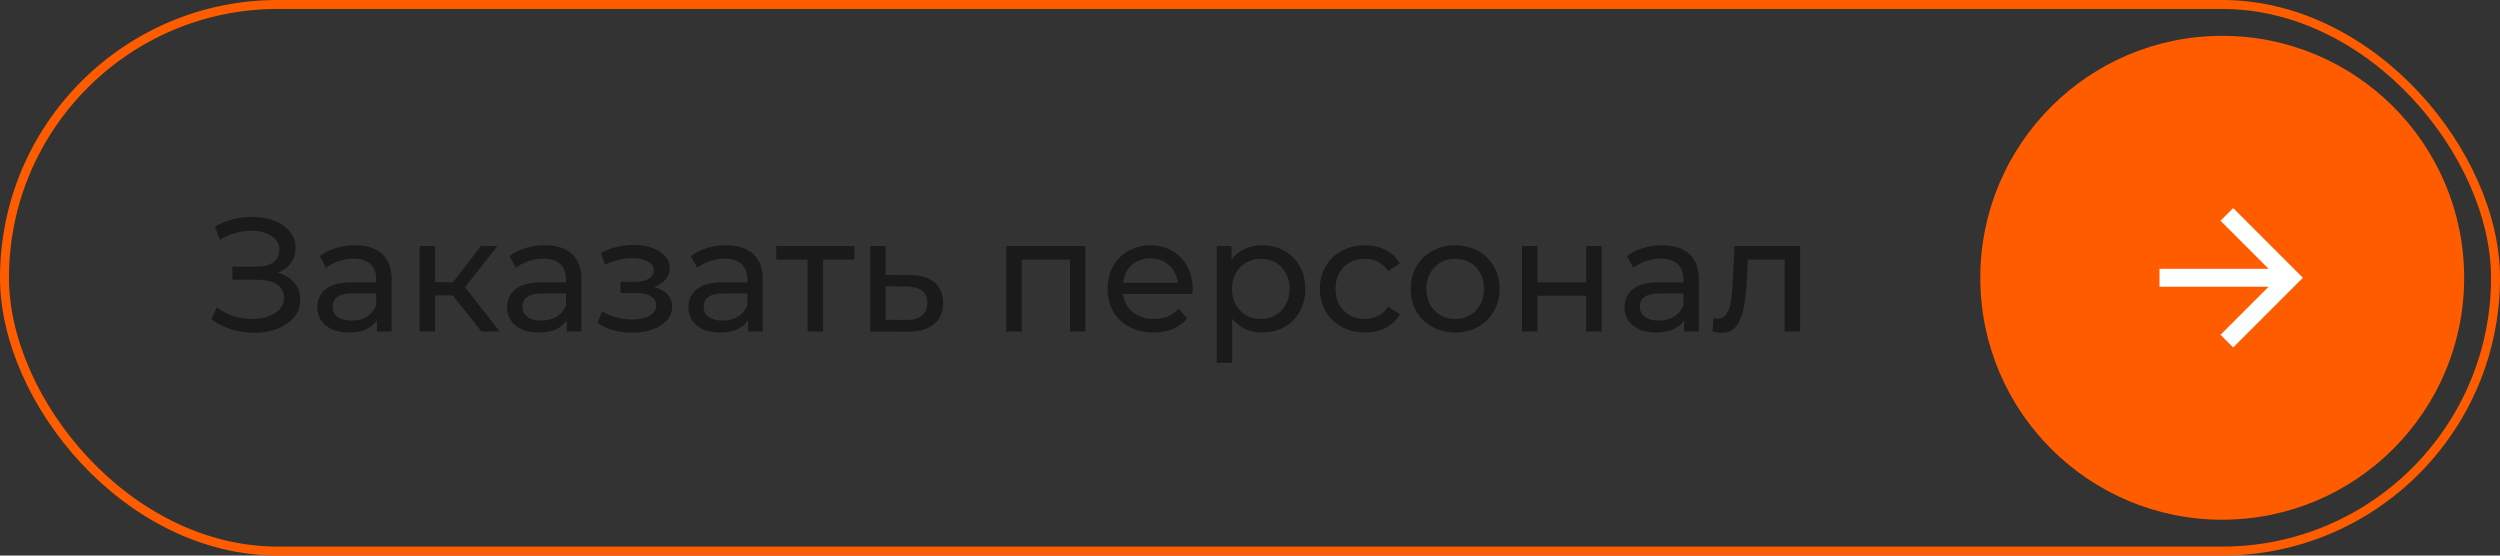<?xml version="1.0" encoding="UTF-8"?> <svg xmlns="http://www.w3.org/2000/svg" width="279" height="62" viewBox="0 0 279 62" fill="none"><rect x="0" y="0" width="279" height="62" fill="#333333" stroke="none"/> <rect x="0.5" y="0.5" width="278" height="61" rx="30.5" stroke="#FF5C00"></rect> <path d="M30.992 30.43C31.784 30.646 32.402 31.024 32.846 31.564C33.29 32.092 33.512 32.728 33.512 33.472C33.512 34.216 33.272 34.87 32.792 35.434C32.324 35.986 31.694 36.412 30.902 36.712C30.122 37 29.27 37.144 28.346 37.144C27.506 37.144 26.672 37.018 25.844 36.766C25.016 36.514 24.26 36.136 23.576 35.632L24.206 34.3C24.758 34.732 25.376 35.056 26.06 35.272C26.744 35.488 27.434 35.596 28.13 35.596C29.138 35.596 29.984 35.386 30.668 34.966C31.352 34.534 31.694 33.946 31.694 33.202C31.694 32.566 31.436 32.08 30.92 31.744C30.404 31.396 29.678 31.222 28.742 31.222H25.934V29.764H28.616C29.42 29.764 30.044 29.602 30.488 29.278C30.944 28.942 31.172 28.48 31.172 27.892C31.172 27.232 30.878 26.71 30.29 26.326C29.702 25.942 28.958 25.75 28.058 25.75C27.47 25.75 26.87 25.834 26.258 26.002C25.658 26.17 25.088 26.422 24.548 26.758L23.972 25.282C24.608 24.922 25.28 24.652 25.988 24.472C26.696 24.292 27.404 24.202 28.112 24.202C29 24.202 29.816 24.34 30.56 24.616C31.304 24.892 31.892 25.294 32.324 25.822C32.768 26.35 32.99 26.968 32.99 27.676C32.99 28.312 32.81 28.87 32.45 29.35C32.102 29.83 31.616 30.19 30.992 30.43ZM39.625 27.37C40.945 27.37 41.953 27.694 42.649 28.342C43.357 28.99 43.711 29.956 43.711 31.24V37H42.073V35.74C41.785 36.184 41.371 36.526 40.831 36.766C40.303 36.994 39.673 37.108 38.941 37.108C37.873 37.108 37.015 36.85 36.367 36.334C35.731 35.818 35.413 35.14 35.413 34.3C35.413 33.46 35.719 32.788 36.331 32.284C36.943 31.768 37.915 31.51 39.247 31.51H41.983V31.168C41.983 30.424 41.767 29.854 41.335 29.458C40.903 29.062 40.267 28.864 39.427 28.864C38.863 28.864 38.311 28.96 37.771 29.152C37.231 29.332 36.775 29.578 36.403 29.89L35.683 28.594C36.175 28.198 36.763 27.898 37.447 27.694C38.131 27.478 38.857 27.37 39.625 27.37ZM39.229 35.776C39.889 35.776 40.459 35.632 40.939 35.344C41.419 35.044 41.767 34.624 41.983 34.084V32.752H39.319C37.855 32.752 37.123 33.244 37.123 34.228C37.123 34.708 37.309 35.086 37.681 35.362C38.053 35.638 38.569 35.776 39.229 35.776ZM50.53 32.968H48.55V37H46.822V27.46H48.55V31.492H50.566L53.662 27.46H55.516L51.898 32.05L55.768 37H53.734L50.53 32.968ZM60.806 27.37C62.127 27.37 63.135 27.694 63.831 28.342C64.538 28.99 64.892 29.956 64.892 31.24V37H63.255V35.74C62.967 36.184 62.553 36.526 62.013 36.766C61.484 36.994 60.855 37.108 60.123 37.108C59.054 37.108 58.197 36.85 57.548 36.334C56.913 35.818 56.594 35.14 56.594 34.3C56.594 33.46 56.901 32.788 57.513 32.284C58.124 31.768 59.096 31.51 60.428 31.51H63.164V31.168C63.164 30.424 62.949 29.854 62.517 29.458C62.084 29.062 61.449 28.864 60.608 28.864C60.044 28.864 59.492 28.96 58.953 29.152C58.413 29.332 57.956 29.578 57.584 29.89L56.864 28.594C57.356 28.198 57.944 27.898 58.629 27.694C59.312 27.478 60.038 27.37 60.806 27.37ZM60.41 35.776C61.071 35.776 61.641 35.632 62.12 35.344C62.6 35.044 62.949 34.624 63.164 34.084V32.752H60.501C59.036 32.752 58.304 33.244 58.304 34.228C58.304 34.708 58.49 35.086 58.862 35.362C59.234 35.638 59.751 35.776 60.41 35.776ZM73.012 32.032C73.648 32.2 74.14 32.47 74.488 32.842C74.836 33.214 75.01 33.676 75.01 34.228C75.01 34.792 74.818 35.296 74.434 35.74C74.05 36.172 73.516 36.514 72.832 36.766C72.16 37.006 71.404 37.126 70.564 37.126C69.856 37.126 69.16 37.036 68.476 36.856C67.804 36.664 67.204 36.394 66.676 36.046L67.198 34.732C67.654 35.02 68.176 35.248 68.764 35.416C69.352 35.572 69.946 35.65 70.546 35.65C71.362 35.65 72.01 35.512 72.49 35.236C72.982 34.948 73.228 34.564 73.228 34.084C73.228 33.64 73.03 33.298 72.634 33.058C72.25 32.818 71.704 32.698 70.996 32.698H69.25V31.456H70.87C71.518 31.456 72.028 31.342 72.4 31.114C72.772 30.886 72.958 30.574 72.958 30.178C72.958 29.746 72.736 29.41 72.292 29.17C71.86 28.93 71.272 28.81 70.528 28.81C69.58 28.81 68.578 29.056 67.522 29.548L67.054 28.216C68.218 27.628 69.436 27.334 70.708 27.334C71.476 27.334 72.166 27.442 72.778 27.658C73.39 27.874 73.87 28.18 74.218 28.576C74.566 28.972 74.74 29.422 74.74 29.926C74.74 30.394 74.584 30.814 74.272 31.186C73.96 31.558 73.54 31.84 73.012 32.032ZM81.039 27.37C82.359 27.37 83.367 27.694 84.063 28.342C84.771 28.99 85.125 29.956 85.125 31.24V37H83.487V35.74C83.199 36.184 82.785 36.526 82.245 36.766C81.717 36.994 81.087 37.108 80.355 37.108C79.287 37.108 78.429 36.85 77.781 36.334C77.145 35.818 76.827 35.14 76.827 34.3C76.827 33.46 77.133 32.788 77.745 32.284C78.357 31.768 79.329 31.51 80.661 31.51H83.397V31.168C83.397 30.424 83.181 29.854 82.749 29.458C82.317 29.062 81.681 28.864 80.841 28.864C80.277 28.864 79.725 28.96 79.185 29.152C78.645 29.332 78.189 29.578 77.817 29.89L77.097 28.594C77.589 28.198 78.177 27.898 78.861 27.694C79.545 27.478 80.271 27.37 81.039 27.37ZM80.643 35.776C81.303 35.776 81.873 35.632 82.353 35.344C82.833 35.044 83.181 34.624 83.397 34.084V32.752H80.733C79.269 32.752 78.537 33.244 78.537 34.228C78.537 34.708 78.723 35.086 79.095 35.362C79.467 35.638 79.983 35.776 80.643 35.776ZM95.347 28.972H91.855V37H90.126V28.972H86.635V27.46H95.347V28.972ZM101.523 30.7C102.735 30.712 103.659 30.988 104.295 31.528C104.931 32.068 105.249 32.83 105.249 33.814C105.249 34.846 104.901 35.644 104.205 36.208C103.521 36.76 102.537 37.03 101.253 37.018L97.114 37V27.46H98.841V30.682L101.523 30.7ZM101.109 35.704C101.889 35.716 102.477 35.56 102.873 35.236C103.281 34.912 103.485 34.432 103.485 33.796C103.485 33.172 103.287 32.716 102.891 32.428C102.507 32.14 101.913 31.99 101.109 31.978L98.841 31.942V35.686L101.109 35.704ZM121.139 27.46V37H119.411V28.972H114.029V37H112.301V27.46H121.139ZM133.105 32.284C133.105 32.416 133.093 32.59 133.069 32.806H125.329C125.437 33.646 125.803 34.324 126.427 34.84C127.063 35.344 127.849 35.596 128.785 35.596C129.925 35.596 130.843 35.212 131.539 34.444L132.493 35.56C132.061 36.064 131.521 36.448 130.873 36.712C130.237 36.976 129.523 37.108 128.731 37.108C127.723 37.108 126.829 36.904 126.049 36.496C125.269 36.076 124.663 35.494 124.231 34.75C123.811 34.006 123.601 33.166 123.601 32.23C123.601 31.306 123.805 30.472 124.213 29.728C124.633 28.984 125.203 28.408 125.923 28C126.655 27.58 127.477 27.37 128.389 27.37C129.301 27.37 130.111 27.58 130.819 28C131.539 28.408 132.097 28.984 132.493 29.728C132.901 30.472 133.105 31.324 133.105 32.284ZM128.389 28.828C127.561 28.828 126.865 29.08 126.301 29.584C125.749 30.088 125.425 30.748 125.329 31.564H131.449C131.353 30.76 131.023 30.106 130.459 29.602C129.907 29.086 129.217 28.828 128.389 28.828ZM140.843 27.37C141.767 27.37 142.595 27.574 143.327 27.982C144.059 28.39 144.629 28.96 145.037 29.692C145.457 30.424 145.667 31.27 145.667 32.23C145.667 33.19 145.457 34.042 145.037 34.786C144.629 35.518 144.059 36.088 143.327 36.496C142.595 36.904 141.767 37.108 140.843 37.108C140.159 37.108 139.529 36.976 138.953 36.712C138.389 36.448 137.909 36.064 137.513 35.56V40.492H135.785V27.46H137.441V28.972C137.825 28.444 138.311 28.048 138.899 27.784C139.487 27.508 140.135 27.37 140.843 27.37ZM140.699 35.596C141.311 35.596 141.857 35.458 142.337 35.182C142.829 34.894 143.213 34.498 143.489 33.994C143.777 33.478 143.921 32.89 143.921 32.23C143.921 31.57 143.777 30.988 143.489 30.484C143.213 29.968 142.829 29.572 142.337 29.296C141.857 29.02 141.311 28.882 140.699 28.882C140.099 28.882 139.553 29.026 139.061 29.314C138.581 29.59 138.197 29.98 137.909 30.484C137.633 30.988 137.495 31.57 137.495 32.23C137.495 32.89 137.633 33.478 137.909 33.994C138.185 34.498 138.569 34.894 139.061 35.182C139.553 35.458 140.099 35.596 140.699 35.596ZM152.336 37.108C151.364 37.108 150.494 36.898 149.726 36.478C148.97 36.058 148.376 35.482 147.944 34.75C147.512 34.006 147.296 33.166 147.296 32.23C147.296 31.294 147.512 30.46 147.944 29.728C148.376 28.984 148.97 28.408 149.726 28C150.494 27.58 151.364 27.37 152.336 27.37C153.2 27.37 153.968 27.544 154.64 27.892C155.324 28.24 155.852 28.744 156.224 29.404L154.91 30.25C154.61 29.794 154.238 29.452 153.794 29.224C153.35 28.996 152.858 28.882 152.318 28.882C151.694 28.882 151.13 29.02 150.626 29.296C150.134 29.572 149.744 29.968 149.456 30.484C149.18 30.988 149.042 31.57 149.042 32.23C149.042 32.902 149.18 33.496 149.456 34.012C149.744 34.516 150.134 34.906 150.626 35.182C151.13 35.458 151.694 35.596 152.318 35.596C152.858 35.596 153.35 35.482 153.794 35.254C154.238 35.026 154.61 34.684 154.91 34.228L156.224 35.056C155.852 35.716 155.324 36.226 154.64 36.586C153.968 36.934 153.2 37.108 152.336 37.108ZM162.406 37.108C161.458 37.108 160.606 36.898 159.85 36.478C159.094 36.058 158.5 35.482 158.068 34.75C157.648 34.006 157.438 33.166 157.438 32.23C157.438 31.294 157.648 30.46 158.068 29.728C158.5 28.984 159.094 28.408 159.85 28C160.606 27.58 161.458 27.37 162.406 27.37C163.354 27.37 164.2 27.58 164.944 28C165.7 28.408 166.288 28.984 166.708 29.728C167.14 30.46 167.356 31.294 167.356 32.23C167.356 33.166 167.14 34.006 166.708 34.75C166.288 35.482 165.7 36.058 164.944 36.478C164.2 36.898 163.354 37.108 162.406 37.108ZM162.406 35.596C163.018 35.596 163.564 35.458 164.044 35.182C164.536 34.894 164.92 34.498 165.196 33.994C165.472 33.478 165.61 32.89 165.61 32.23C165.61 31.57 165.472 30.988 165.196 30.484C164.92 29.968 164.536 29.572 164.044 29.296C163.564 29.02 163.018 28.882 162.406 28.882C161.794 28.882 161.242 29.02 160.75 29.296C160.27 29.572 159.886 29.968 159.598 30.484C159.322 30.988 159.184 31.57 159.184 32.23C159.184 32.89 159.322 33.478 159.598 33.994C159.886 34.498 160.27 34.894 160.75 35.182C161.242 35.458 161.794 35.596 162.406 35.596ZM169.852 27.46H171.58V31.51H177.016V27.46H178.744V37H177.016V33.004H171.58V37H169.852V27.46ZM185.506 27.37C186.826 27.37 187.834 27.694 188.53 28.342C189.238 28.99 189.592 29.956 189.592 31.24V37H187.954V35.74C187.666 36.184 187.252 36.526 186.712 36.766C186.184 36.994 185.554 37.108 184.822 37.108C183.754 37.108 182.896 36.85 182.248 36.334C181.612 35.818 181.294 35.14 181.294 34.3C181.294 33.46 181.6 32.788 182.212 32.284C182.824 31.768 183.796 31.51 185.128 31.51H187.864V31.168C187.864 30.424 187.648 29.854 187.216 29.458C186.784 29.062 186.148 28.864 185.308 28.864C184.744 28.864 184.192 28.96 183.652 29.152C183.112 29.332 182.656 29.578 182.284 29.89L181.564 28.594C182.056 28.198 182.644 27.898 183.328 27.694C184.012 27.478 184.738 27.37 185.506 27.37ZM185.11 35.776C185.77 35.776 186.34 35.632 186.82 35.344C187.3 35.044 187.648 34.624 187.864 34.084V32.752H185.2C183.736 32.752 183.004 33.244 183.004 34.228C183.004 34.708 183.19 35.086 183.562 35.362C183.934 35.638 184.45 35.776 185.11 35.776ZM200.893 27.46V37H199.165V28.972H195.061L194.953 31.096C194.893 32.38 194.779 33.454 194.611 34.318C194.443 35.17 194.167 35.854 193.783 36.37C193.399 36.886 192.865 37.144 192.181 37.144C191.869 37.144 191.515 37.09 191.119 36.982L191.227 35.524C191.383 35.56 191.527 35.578 191.659 35.578C192.139 35.578 192.499 35.368 192.739 34.948C192.979 34.528 193.135 34.03 193.207 33.454C193.279 32.878 193.345 32.056 193.405 30.988L193.567 27.46H200.893Z" fill="#1A1A1A"></path> <circle cx="248" cy="31" r="27" fill="#FF5C00"></circle> <path d="M253.172 30L247.808 24.636L249.222 23.222L257 31L249.222 38.778L247.808 37.364L253.172 32H241V30H253.172Z" fill="white"></path> </svg> 